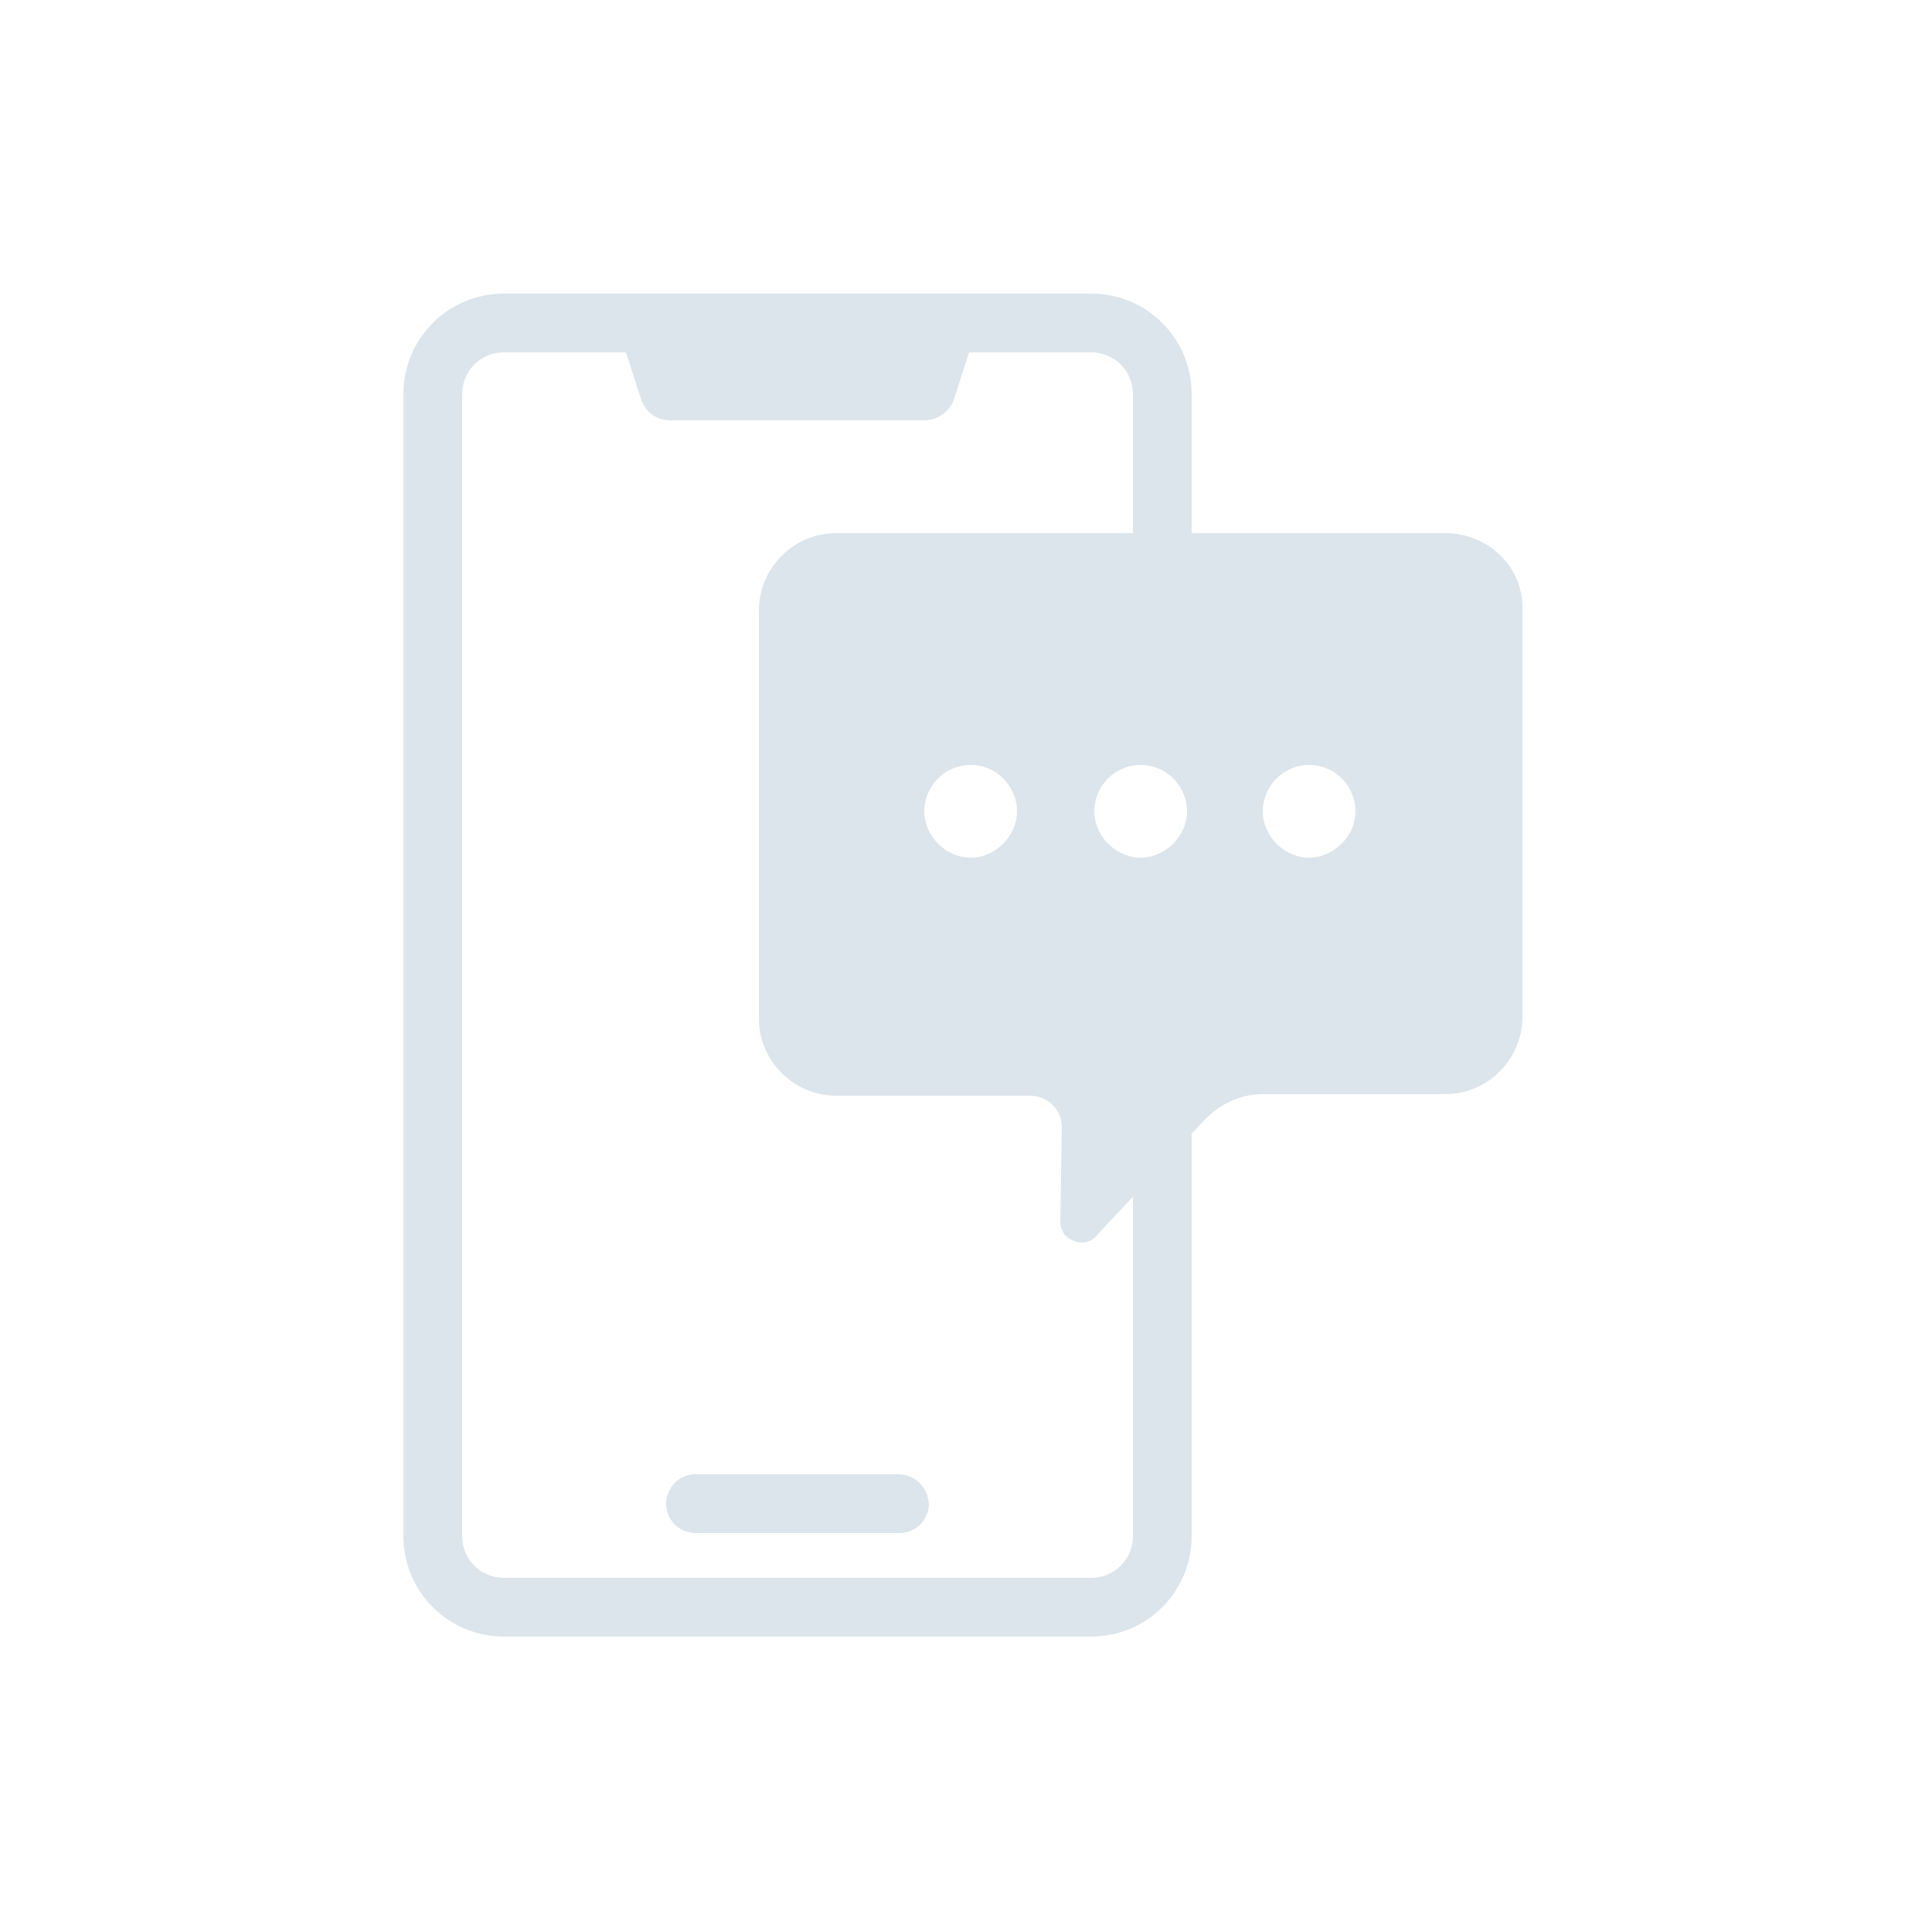 <?xml version="1.0" encoding="utf-8"?>
<!-- Generator: Adobe Illustrator 28.2.0, SVG Export Plug-In . SVG Version: 6.00 Build 0)  -->
<svg version="1.1" id="レイヤー_1" xmlns="http://www.w3.org/2000/svg" xmlns:xlink="http://www.w3.org/1999/xlink" x="0px"
	 y="0px" width="125px" height="124.5px" viewBox="0 0 125 124.5" style="enable-background:new 0 0 125 124.5;"
	 xml:space="preserve">
<style type="text/css">
	.st0{fill:#FFFFFF;}
	.st1{fill:#DCE5EC;}
</style>
<g>
	<rect class="st0" width="125" height="124.5"/>
	<g>
		<path class="st1" d="M75.2,37.1c1.1,0,1.9-0.9,1.9-1.9v-9.7c0-3.6-2.9-6.5-6.5-6.5h-9c-0.1,0-0.2,0-0.3,0H41.9c-0.1,0-0.2,0-0.3,0
			h-9c-3.6,0-6.5,2.9-6.5,6.5v73.9c0,3.6,2.9,6.5,6.5,6.5h38c3.6,0,6.5-2.9,6.5-6.5V73.1c0-1.1-0.9-1.9-1.9-1.9
			c-1.1,0-1.9,0.9-1.9,1.9v26.3c0,1.5-1.2,2.7-2.7,2.7h-38c-1.5,0-2.7-1.2-2.7-2.7V25.5c0-1.5,1.2-2.7,2.7-2.7h7.9l1,3.1
			c0.3,0.8,1,1.3,1.9,1.3h16.4c0.8,0,1.6-0.5,1.9-1.3l1-3.1h7.9c1.5,0,2.7,1.2,2.7,2.7v9.7C73.2,36.3,74.1,37.1,75.2,37.1z
			 M58.1,95.4H45c-1.1,0-1.9,0.9-1.9,1.9c0,1.1,0.9,1.9,1.9,1.9h13.2c1.1,0,1.9-0.9,1.9-1.9C60,96.2,59.2,95.4,58.1,95.4z"/>
		<g>
			<g>
				<path class="st1" d="M93.5,34.5H54.1c-2.8,0-5,2.3-5,5v26.4c0,2.8,2.3,5,5,5h12.5c0.6,0,1.1,0.2,1.5,0.6
					c0.4,0.4,0.6,0.9,0.6,1.5l-0.1,6c0,0.6,0.3,1.1,0.9,1.3c0.2,0.1,0.4,0.1,0.5,0.1c0.4,0,0.8-0.2,1-0.5l7-7.5c1-1,2.3-1.6,3.7-1.6
					h11.8c2.8,0,5-2.3,5-5V39.5C98.6,36.7,96.3,34.5,93.5,34.5z"/>
			</g>
		</g>
		<g>
			<g>
				<path class="st0" d="M73.8,49.5c-1.7,0-3,1.4-3,3s1.4,3,3,3s3-1.4,3-3S75.5,49.5,73.8,49.5z M62.8,49.5c-1.7,0-3,1.4-3,3
					s1.4,3,3,3s3-1.4,3-3S64.5,49.5,62.8,49.5z M84.7,49.5c-1.7,0-3,1.4-3,3s1.4,3,3,3s3-1.4,3-3S86.4,49.5,84.7,49.5z"/>
			</g>
		</g>
	</g>
</g>
</svg>
